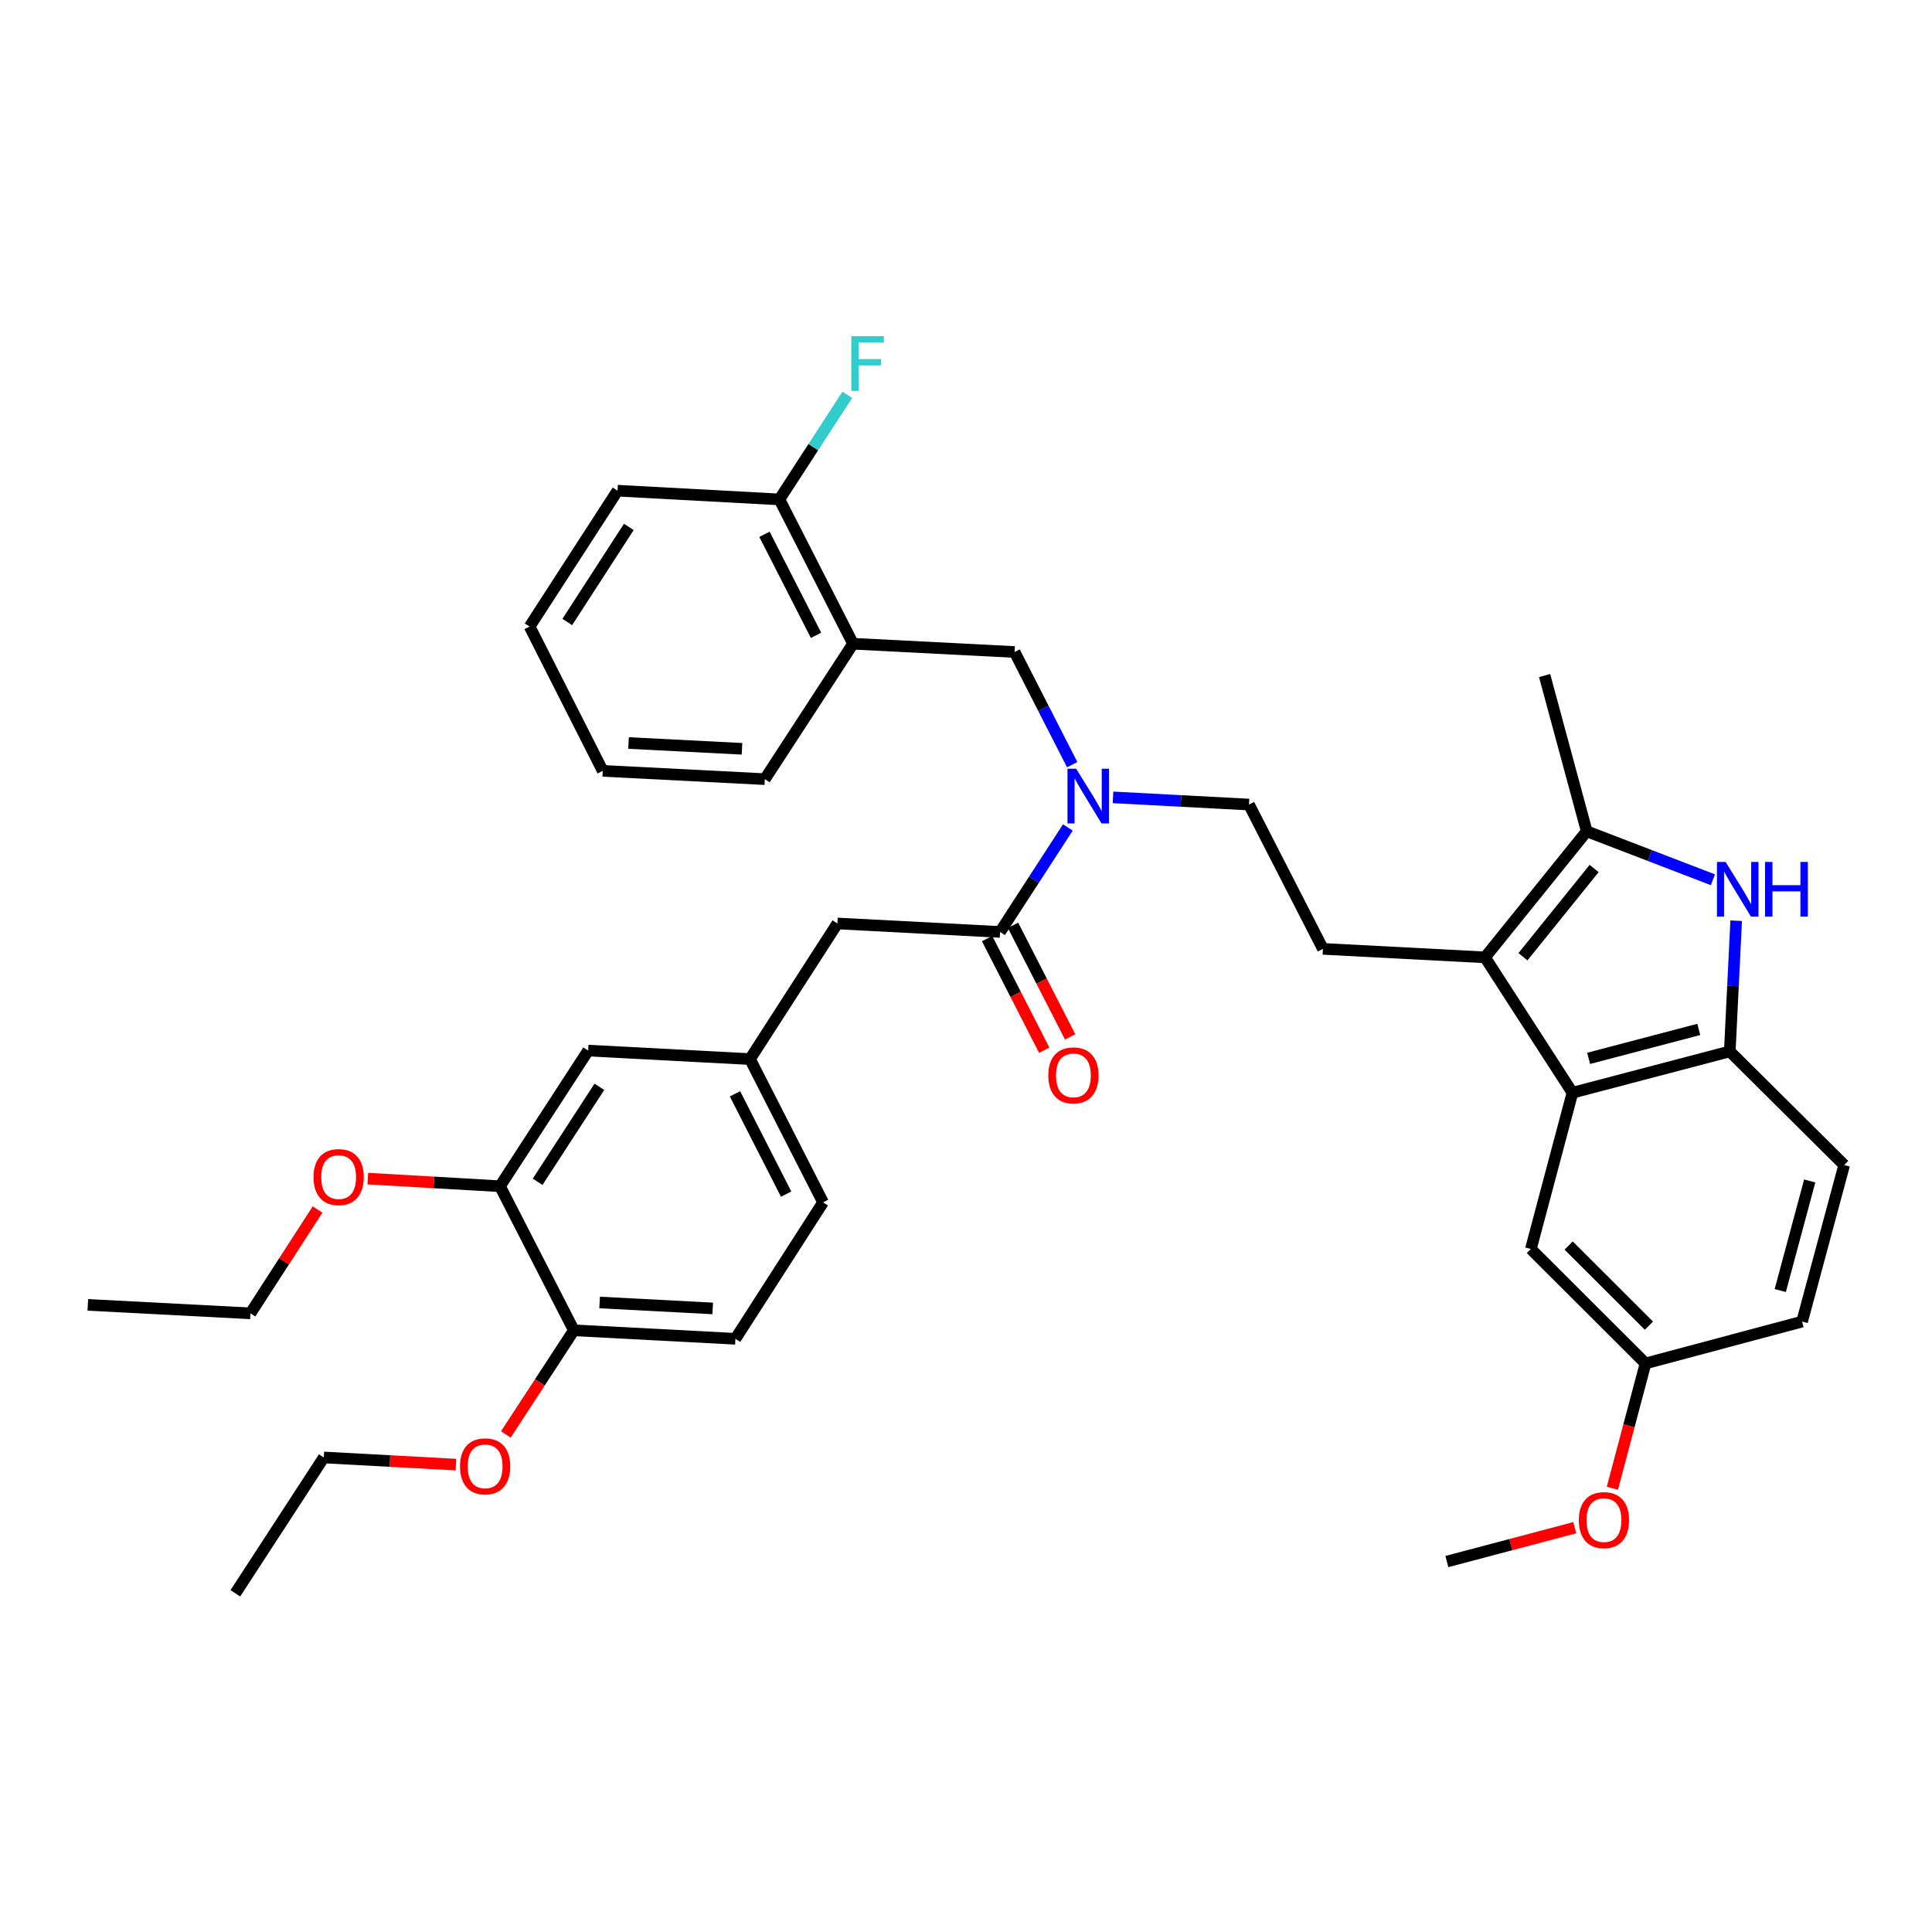 <?xml version='1.0' encoding='iso-8859-1'?>
<svg version='1.1' baseProfile='full'
              xmlns='http://www.w3.org/2000/svg'
                      xmlns:rdkit='http://www.rdkit.org/xml'
                      xmlns:xlink='http://www.w3.org/1999/xlink'
                  xml:space='preserve'
width='1000px' height='1000px' viewBox='0 0 1000 1000'>
<!-- END OF HEADER -->
<rect style='opacity:1.0;fill:#FFFFFF;stroke:none' width='1000' height='1000' x='0' y='0'> </rect>
<path class='bond-1' d='M 768.641,495.525 L 821.285,430.27' style='fill:none;fill-rule:evenodd;stroke:#000000;stroke-width:6px;stroke-linecap:butt;stroke-linejoin:miter;stroke-opacity:1' />
<path class='bond-1' d='M 788.278,495.208 L 825.129,449.529' style='fill:none;fill-rule:evenodd;stroke:#000000;stroke-width:6px;stroke-linecap:butt;stroke-linejoin:miter;stroke-opacity:1' />
<path class='bond-2' d='M 768.641,495.525 L 813.894,565.6' style='fill:none;fill-rule:evenodd;stroke:#000000;stroke-width:6px;stroke-linecap:butt;stroke-linejoin:miter;stroke-opacity:1' />
<path class='bond-7' d='M 768.641,495.525 L 684.748,491.134' style='fill:none;fill-rule:evenodd;stroke:#000000;stroke-width:6px;stroke-linecap:butt;stroke-linejoin:miter;stroke-opacity:1' />
<path class='bond-0' d='M 886.605,455.365 L 853.945,442.817' style='fill:none;fill-rule:evenodd;stroke:#0000FF;stroke-width:6px;stroke-linecap:butt;stroke-linejoin:miter;stroke-opacity:1' />
<path class='bond-0' d='M 853.945,442.817 L 821.285,430.27' style='fill:none;fill-rule:evenodd;stroke:#000000;stroke-width:6px;stroke-linecap:butt;stroke-linejoin:miter;stroke-opacity:1' />
<path class='bond-37' d='M 898.642,476.556 L 896.987,510.381' style='fill:none;fill-rule:evenodd;stroke:#0000FF;stroke-width:6px;stroke-linecap:butt;stroke-linejoin:miter;stroke-opacity:1' />
<path class='bond-37' d='M 896.987,510.381 L 895.332,544.206' style='fill:none;fill-rule:evenodd;stroke:#000000;stroke-width:6px;stroke-linecap:butt;stroke-linejoin:miter;stroke-opacity:1' />
<path class='bond-25' d='M 821.285,430.27 L 799.488,349.661' style='fill:none;fill-rule:evenodd;stroke:#000000;stroke-width:6px;stroke-linecap:butt;stroke-linejoin:miter;stroke-opacity:1' />
<path class='bond-3' d='M 813.894,565.6 L 895.332,544.206' style='fill:none;fill-rule:evenodd;stroke:#000000;stroke-width:6px;stroke-linecap:butt;stroke-linejoin:miter;stroke-opacity:1' />
<path class='bond-3' d='M 822.277,547.802 L 879.283,532.826' style='fill:none;fill-rule:evenodd;stroke:#000000;stroke-width:6px;stroke-linecap:butt;stroke-linejoin:miter;stroke-opacity:1' />
<path class='bond-11' d='M 813.894,565.6 L 792.374,646.476' style='fill:none;fill-rule:evenodd;stroke:#000000;stroke-width:6px;stroke-linecap:butt;stroke-linejoin:miter;stroke-opacity:1' />
<path class='bond-18' d='M 895.332,544.206 L 954.545,603.017' style='fill:none;fill-rule:evenodd;stroke:#000000;stroke-width:6px;stroke-linecap:butt;stroke-linejoin:miter;stroke-opacity:1' />
<path class='bond-4' d='M 517.632,482.377 L 535.177,455.338' style='fill:none;fill-rule:evenodd;stroke:#000000;stroke-width:6px;stroke-linecap:butt;stroke-linejoin:miter;stroke-opacity:1' />
<path class='bond-4' d='M 535.177,455.338 L 552.722,428.299' style='fill:none;fill-rule:evenodd;stroke:#0000FF;stroke-width:6px;stroke-linecap:butt;stroke-linejoin:miter;stroke-opacity:1' />
<path class='bond-10' d='M 517.632,482.377 L 433.437,477.986' style='fill:none;fill-rule:evenodd;stroke:#000000;stroke-width:6px;stroke-linecap:butt;stroke-linejoin:miter;stroke-opacity:1' />
<path class='bond-14' d='M 510.918,485.814 L 525.701,514.69' style='fill:none;fill-rule:evenodd;stroke:#000000;stroke-width:6px;stroke-linecap:butt;stroke-linejoin:miter;stroke-opacity:1' />
<path class='bond-14' d='M 525.701,514.69 L 540.483,543.567' style='fill:none;fill-rule:evenodd;stroke:#FF0000;stroke-width:6px;stroke-linecap:butt;stroke-linejoin:miter;stroke-opacity:1' />
<path class='bond-14' d='M 524.345,478.94 L 539.128,507.817' style='fill:none;fill-rule:evenodd;stroke:#000000;stroke-width:6px;stroke-linecap:butt;stroke-linejoin:miter;stroke-opacity:1' />
<path class='bond-14' d='M 539.128,507.817 L 553.91,536.693' style='fill:none;fill-rule:evenodd;stroke:#FF0000;stroke-width:6px;stroke-linecap:butt;stroke-linejoin:miter;stroke-opacity:1' />
<path class='bond-5' d='M 576.093,412.72 L 611.284,414.577' style='fill:none;fill-rule:evenodd;stroke:#0000FF;stroke-width:6px;stroke-linecap:butt;stroke-linejoin:miter;stroke-opacity:1' />
<path class='bond-5' d='M 611.284,414.577 L 646.476,416.434' style='fill:none;fill-rule:evenodd;stroke:#000000;stroke-width:6px;stroke-linecap:butt;stroke-linejoin:miter;stroke-opacity:1' />
<path class='bond-8' d='M 554.963,395.789 L 540.06,366.629' style='fill:none;fill-rule:evenodd;stroke:#0000FF;stroke-width:6px;stroke-linecap:butt;stroke-linejoin:miter;stroke-opacity:1' />
<path class='bond-8' d='M 540.06,366.629 L 525.157,337.468' style='fill:none;fill-rule:evenodd;stroke:#000000;stroke-width:6px;stroke-linecap:butt;stroke-linejoin:miter;stroke-opacity:1' />
<path class='bond-6' d='M 441.532,333.194 L 525.157,337.468' style='fill:none;fill-rule:evenodd;stroke:#000000;stroke-width:6px;stroke-linecap:butt;stroke-linejoin:miter;stroke-opacity:1' />
<path class='bond-16' d='M 441.532,333.194 L 403.411,258.494' style='fill:none;fill-rule:evenodd;stroke:#000000;stroke-width:6px;stroke-linecap:butt;stroke-linejoin:miter;stroke-opacity:1' />
<path class='bond-16' d='M 422.378,328.846 L 395.693,276.556' style='fill:none;fill-rule:evenodd;stroke:#000000;stroke-width:6px;stroke-linecap:butt;stroke-linejoin:miter;stroke-opacity:1' />
<path class='bond-28' d='M 441.532,333.194 L 395.877,403.286' style='fill:none;fill-rule:evenodd;stroke:#000000;stroke-width:6px;stroke-linecap:butt;stroke-linejoin:miter;stroke-opacity:1' />
<path class='bond-12' d='M 684.748,491.134 L 646.476,416.434' style='fill:none;fill-rule:evenodd;stroke:#000000;stroke-width:6px;stroke-linecap:butt;stroke-linejoin:miter;stroke-opacity:1' />
<path class='bond-9' d='M 258.787,613.995 L 304.433,543.778' style='fill:none;fill-rule:evenodd;stroke:#000000;stroke-width:6px;stroke-linecap:butt;stroke-linejoin:miter;stroke-opacity:1' />
<path class='bond-9' d='M 278.281,611.684 L 310.233,562.532' style='fill:none;fill-rule:evenodd;stroke:#000000;stroke-width:6px;stroke-linecap:butt;stroke-linejoin:miter;stroke-opacity:1' />
<path class='bond-24' d='M 258.787,613.995 L 224.579,612.021' style='fill:none;fill-rule:evenodd;stroke:#000000;stroke-width:6px;stroke-linecap:butt;stroke-linejoin:miter;stroke-opacity:1' />
<path class='bond-24' d='M 224.579,612.021 L 190.37,610.047' style='fill:none;fill-rule:evenodd;stroke:#FF0000;stroke-width:6px;stroke-linecap:butt;stroke-linejoin:miter;stroke-opacity:1' />
<path class='bond-40' d='M 258.787,613.995 L 297.025,688.57' style='fill:none;fill-rule:evenodd;stroke:#000000;stroke-width:6px;stroke-linecap:butt;stroke-linejoin:miter;stroke-opacity:1' />
<path class='bond-17' d='M 433.437,477.986 L 388.193,548.186' style='fill:none;fill-rule:evenodd;stroke:#000000;stroke-width:6px;stroke-linecap:butt;stroke-linejoin:miter;stroke-opacity:1' />
<path class='bond-20' d='M 792.374,646.476 L 851.722,705.715' style='fill:none;fill-rule:evenodd;stroke:#000000;stroke-width:6px;stroke-linecap:butt;stroke-linejoin:miter;stroke-opacity:1' />
<path class='bond-20' d='M 811.932,644.686 L 853.476,686.154' style='fill:none;fill-rule:evenodd;stroke:#000000;stroke-width:6px;stroke-linecap:butt;stroke-linejoin:miter;stroke-opacity:1' />
<path class='bond-13' d='M 297.025,688.57 L 380.65,692.961' style='fill:none;fill-rule:evenodd;stroke:#000000;stroke-width:6px;stroke-linecap:butt;stroke-linejoin:miter;stroke-opacity:1' />
<path class='bond-13' d='M 310.36,674.165 L 368.898,677.239' style='fill:none;fill-rule:evenodd;stroke:#000000;stroke-width:6px;stroke-linecap:butt;stroke-linejoin:miter;stroke-opacity:1' />
<path class='bond-26' d='M 297.025,688.57 L 279.425,715.523' style='fill:none;fill-rule:evenodd;stroke:#000000;stroke-width:6px;stroke-linecap:butt;stroke-linejoin:miter;stroke-opacity:1' />
<path class='bond-26' d='M 279.425,715.523 L 261.825,742.476' style='fill:none;fill-rule:evenodd;stroke:#FF0000;stroke-width:6px;stroke-linecap:butt;stroke-linejoin:miter;stroke-opacity:1' />
<path class='bond-15' d='M 304.433,543.778 L 388.193,548.186' style='fill:none;fill-rule:evenodd;stroke:#000000;stroke-width:6px;stroke-linecap:butt;stroke-linejoin:miter;stroke-opacity:1' />
<path class='bond-22' d='M 403.411,258.494 L 420.98,231.431' style='fill:none;fill-rule:evenodd;stroke:#000000;stroke-width:6px;stroke-linecap:butt;stroke-linejoin:miter;stroke-opacity:1' />
<path class='bond-22' d='M 420.98,231.431 L 438.55,204.367' style='fill:none;fill-rule:evenodd;stroke:#33CCCC;stroke-width:6px;stroke-linecap:butt;stroke-linejoin:miter;stroke-opacity:1' />
<path class='bond-29' d='M 403.411,258.494 L 319.643,253.977' style='fill:none;fill-rule:evenodd;stroke:#000000;stroke-width:6px;stroke-linecap:butt;stroke-linejoin:miter;stroke-opacity:1' />
<path class='bond-21' d='M 388.193,548.186 L 426.02,622.35' style='fill:none;fill-rule:evenodd;stroke:#000000;stroke-width:6px;stroke-linecap:butt;stroke-linejoin:miter;stroke-opacity:1' />
<path class='bond-21' d='M 380.43,566.164 L 406.909,618.079' style='fill:none;fill-rule:evenodd;stroke:#000000;stroke-width:6px;stroke-linecap:butt;stroke-linejoin:miter;stroke-opacity:1' />
<path class='bond-38' d='M 954.545,603.017 L 932.757,684.053' style='fill:none;fill-rule:evenodd;stroke:#000000;stroke-width:6px;stroke-linecap:butt;stroke-linejoin:miter;stroke-opacity:1' />
<path class='bond-38' d='M 936.71,611.256 L 921.459,667.981' style='fill:none;fill-rule:evenodd;stroke:#000000;stroke-width:6px;stroke-linecap:butt;stroke-linejoin:miter;stroke-opacity:1' />
<path class='bond-19' d='M 380.65,692.961 L 426.02,622.35' style='fill:none;fill-rule:evenodd;stroke:#000000;stroke-width:6px;stroke-linecap:butt;stroke-linejoin:miter;stroke-opacity:1' />
<path class='bond-23' d='M 851.722,705.715 L 932.757,684.053' style='fill:none;fill-rule:evenodd;stroke:#000000;stroke-width:6px;stroke-linecap:butt;stroke-linejoin:miter;stroke-opacity:1' />
<path class='bond-27' d='M 851.722,705.715 L 843.142,738.017' style='fill:none;fill-rule:evenodd;stroke:#000000;stroke-width:6px;stroke-linecap:butt;stroke-linejoin:miter;stroke-opacity:1' />
<path class='bond-27' d='M 843.142,738.017 L 834.562,770.319' style='fill:none;fill-rule:evenodd;stroke:#FF0000;stroke-width:6px;stroke-linecap:butt;stroke-linejoin:miter;stroke-opacity:1' />
<path class='bond-30' d='M 164.377,626.039 L 147,652.913' style='fill:none;fill-rule:evenodd;stroke:#FF0000;stroke-width:6px;stroke-linecap:butt;stroke-linejoin:miter;stroke-opacity:1' />
<path class='bond-30' d='M 147,652.913 L 129.624,679.787' style='fill:none;fill-rule:evenodd;stroke:#000000;stroke-width:6px;stroke-linecap:butt;stroke-linejoin:miter;stroke-opacity:1' />
<path class='bond-31' d='M 236.012,758.079 L 201.803,756.229' style='fill:none;fill-rule:evenodd;stroke:#FF0000;stroke-width:6px;stroke-linecap:butt;stroke-linejoin:miter;stroke-opacity:1' />
<path class='bond-31' d='M 201.803,756.229 L 167.595,754.379' style='fill:none;fill-rule:evenodd;stroke:#000000;stroke-width:6px;stroke-linecap:butt;stroke-linejoin:miter;stroke-opacity:1' />
<path class='bond-32' d='M 815.099,790.732 L 781.998,799.493' style='fill:none;fill-rule:evenodd;stroke:#FF0000;stroke-width:6px;stroke-linecap:butt;stroke-linejoin:miter;stroke-opacity:1' />
<path class='bond-32' d='M 781.998,799.493 L 748.898,808.254' style='fill:none;fill-rule:evenodd;stroke:#000000;stroke-width:6px;stroke-linecap:butt;stroke-linejoin:miter;stroke-opacity:1' />
<path class='bond-33' d='M 395.877,403.286 L 311.976,399.003' style='fill:none;fill-rule:evenodd;stroke:#000000;stroke-width:6px;stroke-linecap:butt;stroke-linejoin:miter;stroke-opacity:1' />
<path class='bond-33' d='M 384.061,387.579 L 325.33,384.581' style='fill:none;fill-rule:evenodd;stroke:#000000;stroke-width:6px;stroke-linecap:butt;stroke-linejoin:miter;stroke-opacity:1' />
<path class='bond-39' d='M 319.643,253.977 L 274.131,324.303' style='fill:none;fill-rule:evenodd;stroke:#000000;stroke-width:6px;stroke-linecap:butt;stroke-linejoin:miter;stroke-opacity:1' />
<path class='bond-39' d='M 325.48,272.722 L 293.621,321.95' style='fill:none;fill-rule:evenodd;stroke:#000000;stroke-width:6px;stroke-linecap:butt;stroke-linejoin:miter;stroke-opacity:1' />
<path class='bond-34' d='M 129.624,679.787 L 45.455,675.404' style='fill:none;fill-rule:evenodd;stroke:#000000;stroke-width:6px;stroke-linecap:butt;stroke-linejoin:miter;stroke-opacity:1' />
<path class='bond-35' d='M 167.595,754.379 L 121.814,824.704' style='fill:none;fill-rule:evenodd;stroke:#000000;stroke-width:6px;stroke-linecap:butt;stroke-linejoin:miter;stroke-opacity:1' />
<path class='bond-36' d='M 311.976,399.003 L 274.131,324.303' style='fill:none;fill-rule:evenodd;stroke:#000000;stroke-width:6px;stroke-linecap:butt;stroke-linejoin:miter;stroke-opacity:1' />
<path  class='atom-1' d='M 893.178 446.135
L 902.458 461.135
Q 903.378 462.615, 904.858 465.295
Q 906.338 467.975, 906.418 468.135
L 906.418 446.135
L 910.178 446.135
L 910.178 474.455
L 906.298 474.455
L 896.338 458.055
Q 895.178 456.135, 893.938 453.935
Q 892.738 451.735, 892.378 451.055
L 892.378 474.455
L 888.698 474.455
L 888.698 446.135
L 893.178 446.135
' fill='#0000FF'/>
<path  class='atom-1' d='M 913.578 446.135
L 917.418 446.135
L 917.418 458.175
L 931.898 458.175
L 931.898 446.135
L 935.738 446.135
L 935.738 474.455
L 931.898 474.455
L 931.898 461.375
L 917.418 461.375
L 917.418 474.455
L 913.578 474.455
L 913.578 446.135
' fill='#0000FF'/>
<path  class='atom-6' d='M 557.01 397.883
L 566.29 412.883
Q 567.21 414.363, 568.69 417.043
Q 570.17 419.723, 570.25 419.883
L 570.25 397.883
L 574.01 397.883
L 574.01 426.203
L 570.13 426.203
L 560.17 409.803
Q 559.01 407.883, 557.77 405.683
Q 556.57 403.483, 556.21 402.803
L 556.21 426.203
L 552.53 426.203
L 552.53 397.883
L 557.01 397.883
' fill='#0000FF'/>
<path  class='atom-15' d='M 542.594 556.613
Q 542.594 549.813, 545.954 546.013
Q 549.314 542.213, 555.594 542.213
Q 561.874 542.213, 565.234 546.013
Q 568.594 549.813, 568.594 556.613
Q 568.594 563.493, 565.194 567.413
Q 561.794 571.293, 555.594 571.293
Q 549.354 571.293, 545.954 567.413
Q 542.594 563.533, 542.594 556.613
M 555.594 568.093
Q 559.914 568.093, 562.234 565.213
Q 564.594 562.293, 564.594 556.613
Q 564.594 551.053, 562.234 548.253
Q 559.914 545.413, 555.594 545.413
Q 551.274 545.413, 548.914 548.213
Q 546.594 551.013, 546.594 556.613
Q 546.594 562.333, 548.914 565.213
Q 551.274 568.093, 555.594 568.093
' fill='#FF0000'/>
<path  class='atom-23' d='M 440.646 174.008
L 457.486 174.008
L 457.486 177.248
L 444.446 177.248
L 444.446 185.848
L 456.046 185.848
L 456.046 189.128
L 444.446 189.128
L 444.446 202.328
L 440.646 202.328
L 440.646 174.008
' fill='#33CCCC'/>
<path  class='atom-25' d='M 162.279 609.256
Q 162.279 602.456, 165.639 598.656
Q 168.999 594.856, 175.279 594.856
Q 181.559 594.856, 184.919 598.656
Q 188.279 602.456, 188.279 609.256
Q 188.279 616.136, 184.879 620.056
Q 181.479 623.936, 175.279 623.936
Q 169.039 623.936, 165.639 620.056
Q 162.279 616.176, 162.279 609.256
M 175.279 620.736
Q 179.599 620.736, 181.919 617.856
Q 184.279 614.936, 184.279 609.256
Q 184.279 603.696, 181.919 600.896
Q 179.599 598.056, 175.279 598.056
Q 170.959 598.056, 168.599 600.856
Q 166.279 603.656, 166.279 609.256
Q 166.279 614.976, 168.599 617.856
Q 170.959 620.736, 175.279 620.736
' fill='#FF0000'/>
<path  class='atom-27' d='M 238.102 758.976
Q 238.102 752.176, 241.462 748.376
Q 244.822 744.576, 251.102 744.576
Q 257.382 744.576, 260.742 748.376
Q 264.102 752.176, 264.102 758.976
Q 264.102 765.856, 260.702 769.776
Q 257.302 773.656, 251.102 773.656
Q 244.862 773.656, 241.462 769.776
Q 238.102 765.896, 238.102 758.976
M 251.102 770.456
Q 255.422 770.456, 257.742 767.576
Q 260.102 764.656, 260.102 758.976
Q 260.102 753.416, 257.742 750.616
Q 255.422 747.776, 251.102 747.776
Q 246.782 747.776, 244.422 750.576
Q 242.102 753.376, 242.102 758.976
Q 242.102 764.696, 244.422 767.576
Q 246.782 770.456, 251.102 770.456
' fill='#FF0000'/>
<path  class='atom-28' d='M 817.201 786.814
Q 817.201 780.014, 820.561 776.214
Q 823.921 772.414, 830.201 772.414
Q 836.481 772.414, 839.841 776.214
Q 843.201 780.014, 843.201 786.814
Q 843.201 793.694, 839.801 797.614
Q 836.401 801.494, 830.201 801.494
Q 823.961 801.494, 820.561 797.614
Q 817.201 793.734, 817.201 786.814
M 830.201 798.294
Q 834.521 798.294, 836.841 795.414
Q 839.201 792.494, 839.201 786.814
Q 839.201 781.254, 836.841 778.454
Q 834.521 775.614, 830.201 775.614
Q 825.881 775.614, 823.521 778.414
Q 821.201 781.214, 821.201 786.814
Q 821.201 792.534, 823.521 795.414
Q 825.881 798.294, 830.201 798.294
' fill='#FF0000'/>
</svg>
